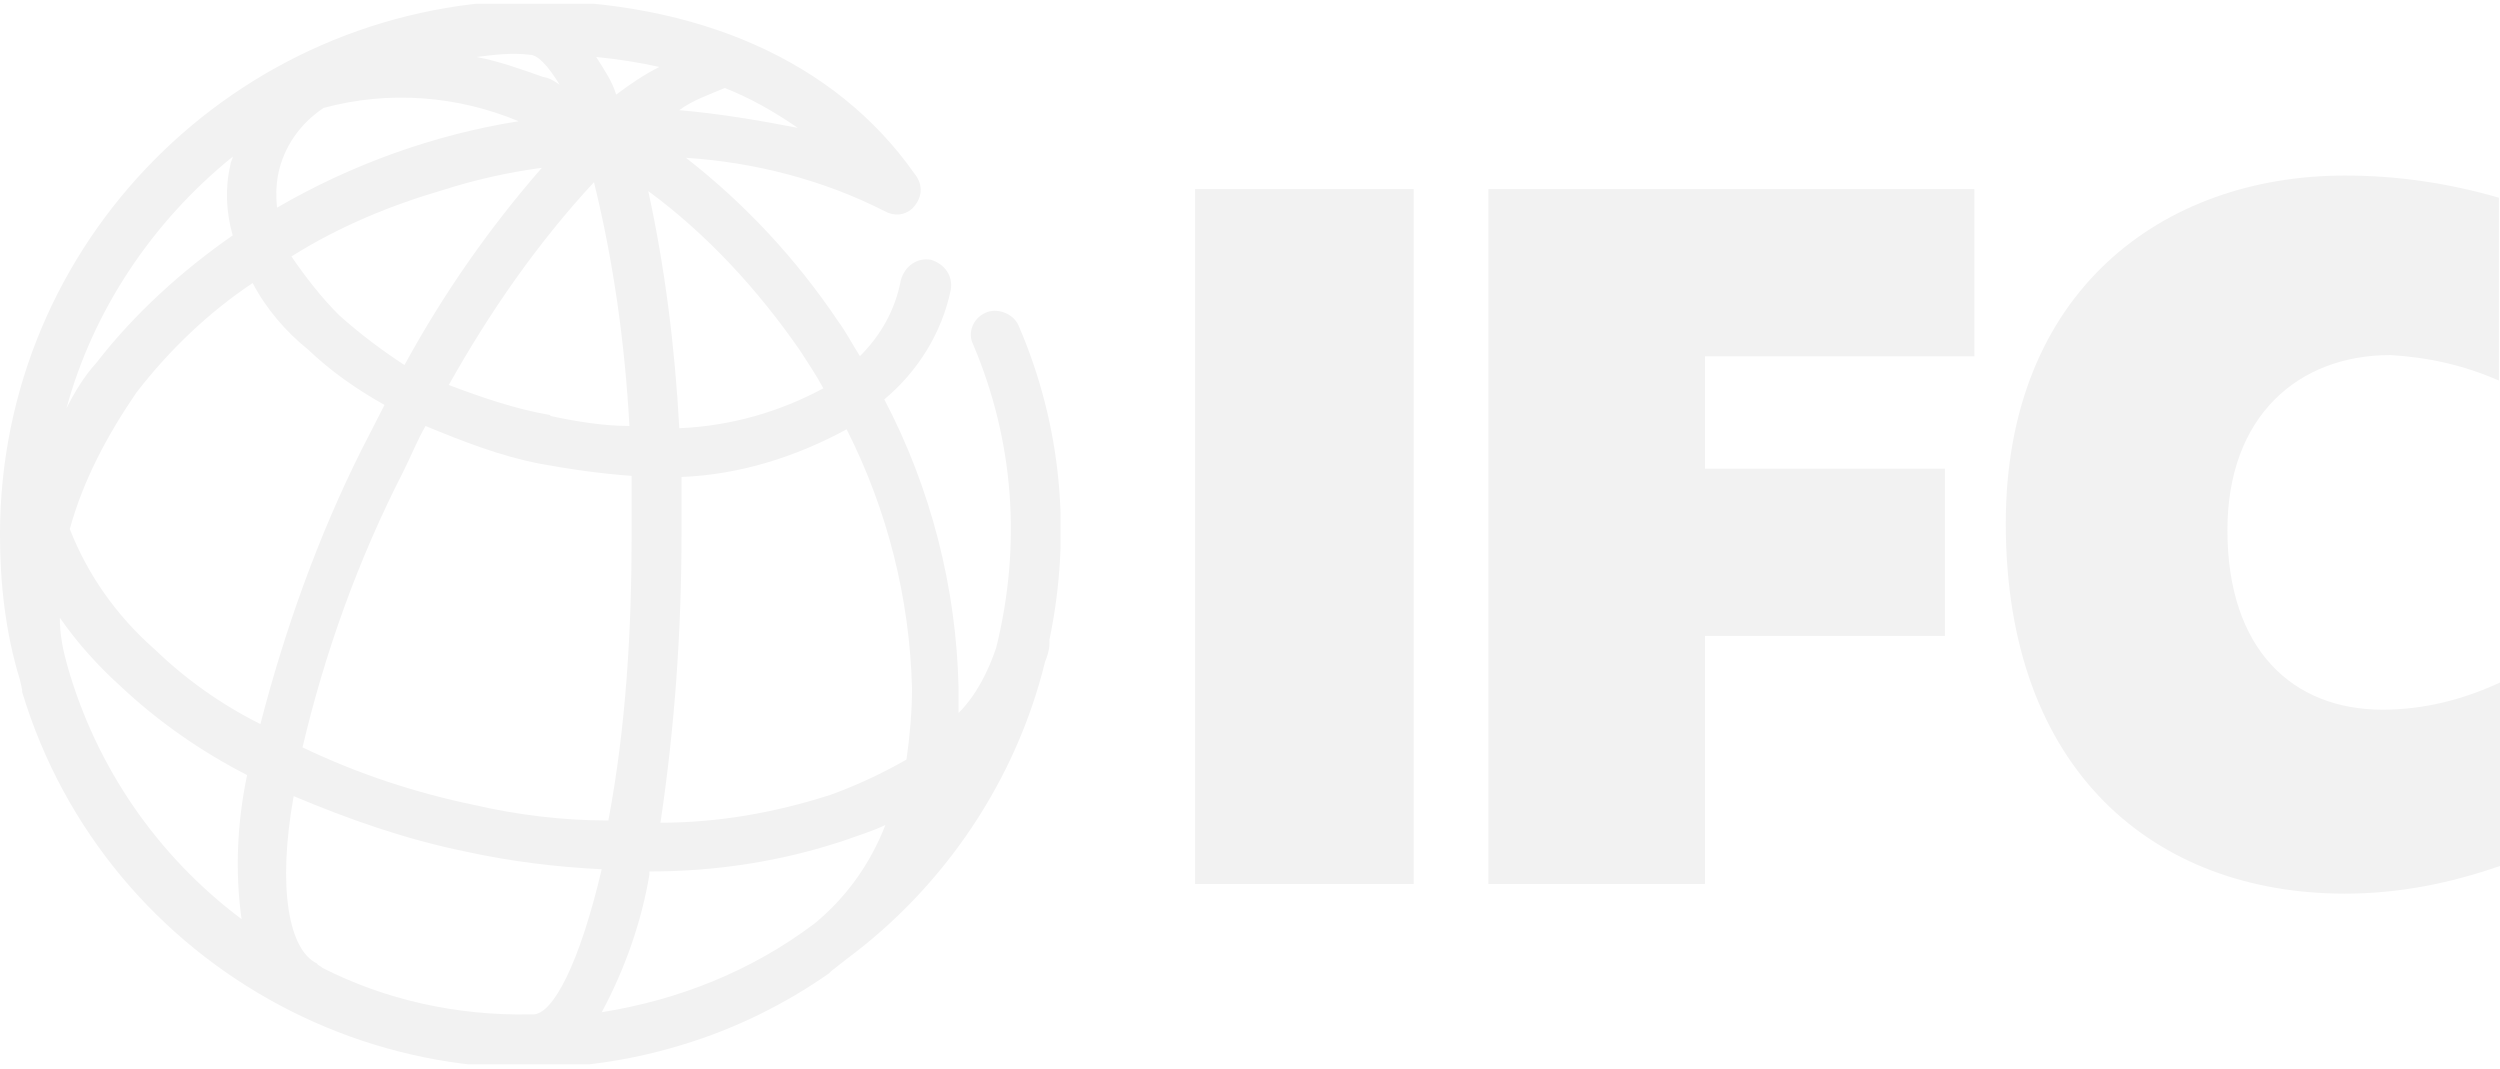 <svg xmlns="http://www.w3.org/2000/svg" xmlns:xlink="http://www.w3.org/1999/xlink" version="1.1" class="ifc-logo" x="0px" y="0px" viewBox="0 0 491.8 210.3" style="enable-background:new 0 0 491.8 210.3;" xml:space="preserve">
<style type="text/css">
	.ifc-logo .st0{fill:#f2f2f2;}
	.ifc-logo .st1{clip-path:url(#SVGID_2_);}
	.ifc-logo .st2{fill:url(#rect107_1_);}
</style>
<rect id="rect6" x="235.1" y="37.2" class="st0" width="43" height="136.7" fill="#f2f2f2">
</rect>
<polygon id="polygon8" class="st0" points="335.4,125.1 335.4,173.9 292.8,173.9 292.8,37.2 388.4,37.2 388.4,70.1 335.4,70.1   335.4,92.2 382.6,92.2 382.6,125.1 " fill="#f2f2f2">
</polygon>
<g>
	<g id="g84" transform="matrix(2.18,0,0,2.18,194.017,-442.451)">
		<path id="path16" class="st0" d="M136.6,281.1c-4.6,1.6-9.2,2.5-14,2.5c-17.1,0-30.6-11-30.6-33.4c0-21,14.2-31.4,30.6-31.4    c4.8,0,9.4,0.7,13.9,2v16.5c-3.2-1.4-6.4-2.1-9.8-2.3c-8.3,0-14.7,5.5-14.7,15.8c0,10.8,5.9,16.2,14,16.2c3.7,0,7.3-0.9,10.7-2.5    V281.1z" fill="#f2f2f2"/>
	</g>
</g>
<g id="g111" transform="matrix(2.18,0,0,2.18,194.017,-442.451)">
	<g>
		<defs fill="#f2f2f2">
			<path id="SVGID_1_" d="M-30.4,281.6c6,0,11.9-0.9,17.6-2.8c1.4-0.5,2.7-0.9,3.7-1.4c-1.4,3.6-3.6,6.6-6.4,8.9     c-5.7,4.3-12.3,6.9-19.2,8c2.1-3.9,3.6-8.2,4.3-12.4 M-59.9,290.3c-0.2-0.2-0.4-0.2-0.5-0.4c-2.5-1.2-3.6-6.7-2.1-15.1     c5,2.1,10.1,3.9,15.5,5c4.1,0.9,8.2,1.4,12.3,1.6c-2,8.5-4.4,13.1-6.2,13.1h-0.4C-47.8,294.6-54.2,293.2-59.9,290.3 M-82.9,263.1     c-0.4-1.4-0.7-2.8-0.7-4.4c1.6,2.3,3.4,4.3,5.5,6.2c3.4,3.2,7.3,5.9,11.4,8c-0.9,4.3-1.1,8.7-0.5,13     C-74.8,280.2-80.3,272.2-82.9,263.1 M-27.5,251.2v-5.2c5.2-0.2,10.3-1.8,14.9-4.3c3.7,7.3,5.7,15.3,5.9,23.4     c0,2.1-0.2,4.3-0.5,6.4c-2.1,1.2-4.4,2.3-6.9,3.2c-5,1.6-10.1,2.5-15.3,2.5C-28.1,268.5-27.5,259.8-27.5,251.2 M-46.2,275.6     c-5.3-1.1-10.5-2.8-15.5-5.2c2-8.5,5-16.9,9.1-24.9c0.7-1.4,1.2-2.7,2-4.1c3.4,1.4,6.7,2.7,10.3,3.4c2.7,0.5,5.5,0.9,8.3,1.1v5.2     c0,8.7-0.5,17.4-2.1,25.9C-38.2,277-42.3,276.5-46.2,275.6 M-75.1,261.5c-3.4-3-6-6.7-7.6-10.8c1.2-4.4,3.4-8.5,6-12.3     c3-3.9,6.6-7.3,10.5-9.9c1.2,2.3,3,4.4,5,6c2.1,2,4.4,3.6,6.9,5c-0.7,1.4-1.4,2.7-2.1,4.1c-3.9,7.8-6.9,16.2-9.1,24.7     C-69.1,266.5-72.3,264.2-75.1,261.5 M-30.5,220.2c5.3,3.9,9.9,8.9,13.7,14.4c0.7,1.1,1.4,2.1,2.1,3.4c-3.9,2.1-8.3,3.4-13,3.6     C-28.1,234.2-29,227.1-30.5,220.2 M-39.4,240.4c-3-0.5-6.2-1.6-9.1-2.7c3.7-6.6,8-12.8,13.1-18.3c1.8,7.3,2.8,14.7,3.2,22     c-2.3,0-4.8-0.4-7.1-0.9 M-58.4,231.4c-1.6-1.6-3-3.4-4.3-5.3c4.3-2.7,8.9-4.6,13.7-6c2.8-0.9,5.9-1.6,8.9-2     c-4.8,5.5-8.9,11.4-12.4,17.8C-54.5,234.6-56.5,233.1-58.4,231.4 M-68,217.1c0,0.2-0.2,0.5-0.2,0.7c-0.5,2.1-0.4,4.3,0.2,6.4     c-4.6,3.2-8.9,7.1-12.3,11.5c-1.1,1.2-2,2.7-2.7,4.1C-80.6,231-75.3,223-68,217.1 M-63.9,218.7c0.5-2.5,2-4.6,4.1-6     c5.9-1.6,12.1-1.1,17.6,1.2c-7.6,1.2-15.1,3.9-21.8,7.8C-64.1,220.7-64.1,219.8-63.9,218.7 M-27.7,212.9c1.2-0.9,2.7-1.4,4.1-2     c2.3,0.9,4.4,2.1,6.6,3.6C-20.6,213.8-24.2,213.2-27.7,212.9 M-35.2,208.1c2,0.2,3.9,0.5,5.7,0.9c-1.4,0.7-2.7,1.6-3.9,2.5     C-33.7,210.4-34.5,209.2-35.2,208.1 M-40,209.9c-2-0.7-3.9-1.4-6-1.8c1.6-0.2,3.2-0.4,4.8-0.2c0.7,0,1.6,0.9,2.7,2.7     C-39.1,210.2-39.4,210-40,209.9 M-89,251.2c0,4.4,0.5,8.9,1.8,13.1l0.2,0.9v0.2c7.6,25.2,34.5,39.6,59.7,31.8     c4.6-1.4,9.1-3.6,13.1-6.4l0.2-0.2c0.5-0.4,0.9-0.7,1.4-1.1c8.9-6.6,15.3-16.2,17.9-26.8c0.2-0.5,0.4-1.1,0.4-1.6v-0.4     c2-9.6,1.1-19.4-2.8-28.4c-0.5-1.1-2-1.6-3-1.1c-1.1,0.5-1.6,1.8-1.1,2.8c3.7,8.7,4.4,18.1,2.1,27.4c-0.7,2.1-1.8,4.3-3.4,5.9     v-2.3C-2.7,256-5,247-9.2,239c3-2.5,5.2-6,6-9.9c0.2-1.2-0.5-2.3-1.8-2.7c-1.2-0.2-2.3,0.5-2.7,1.8l0,0l0,0     c-0.5,2.7-1.8,5-3.7,6.9c-0.7-1.1-1.2-2.1-2-3.2c-3.7-5.5-8.3-10.5-13.7-14.7c6.2,0.4,12.4,2,17.9,4.8c0.9,0.5,1.8,0.4,2.5-0.2     c0.9-0.9,1.1-2.1,0.2-3.2c-7.1-10.1-19.5-15.6-35-15.6C-67.7,203.5-89,224.8-89,251.2L-89,251.2" fill="#f2f2f2"/>
		</defs>
		<clipPath id="SVGID_2_" fill="#f2f2f2">
			<use xlink:href="#SVGID_1_" style="overflow:visible;" fill="#f2f2f2"/>
		</clipPath>
		<g id="g109" class="st1">
			
				<radialGradient id="rect107_1_" cx="-514.699" cy="45.188" r="1.4" gradientTransform="matrix(123.653 0 0 -123.653 63648.625 5806.172)" gradientUnits="userSpaceOnUse" fill="#f2f2f2">
				<stop offset="0" style="stop-color:#f2f2f2" fill="#f2f2f2"/>
				<stop offset="6.000000e-02" style="stop-color:#f2f2f2" fill="#f2f2f2"/>
				<stop offset="0.18" style="stop-color:#f2f2f2" fill="#f2f2f2"/>
				<stop offset="0.36" style="stop-color:#f2f2f2" fill="#f2f2f2"/>
				<stop offset="0.54" style="stop-color:#f2f2f2" fill="#f2f2f2"/>
				<stop offset="1" style="stop-color:#f2f2f2" fill="#f2f2f2"/>
			</radialGradient>
			<rect id="rect107" x="-89" y="203.3" class="st2" width="95.7" height="95.7" fill="#f2f2f2"/>
		</g>
	</g>
</g>
</svg>
